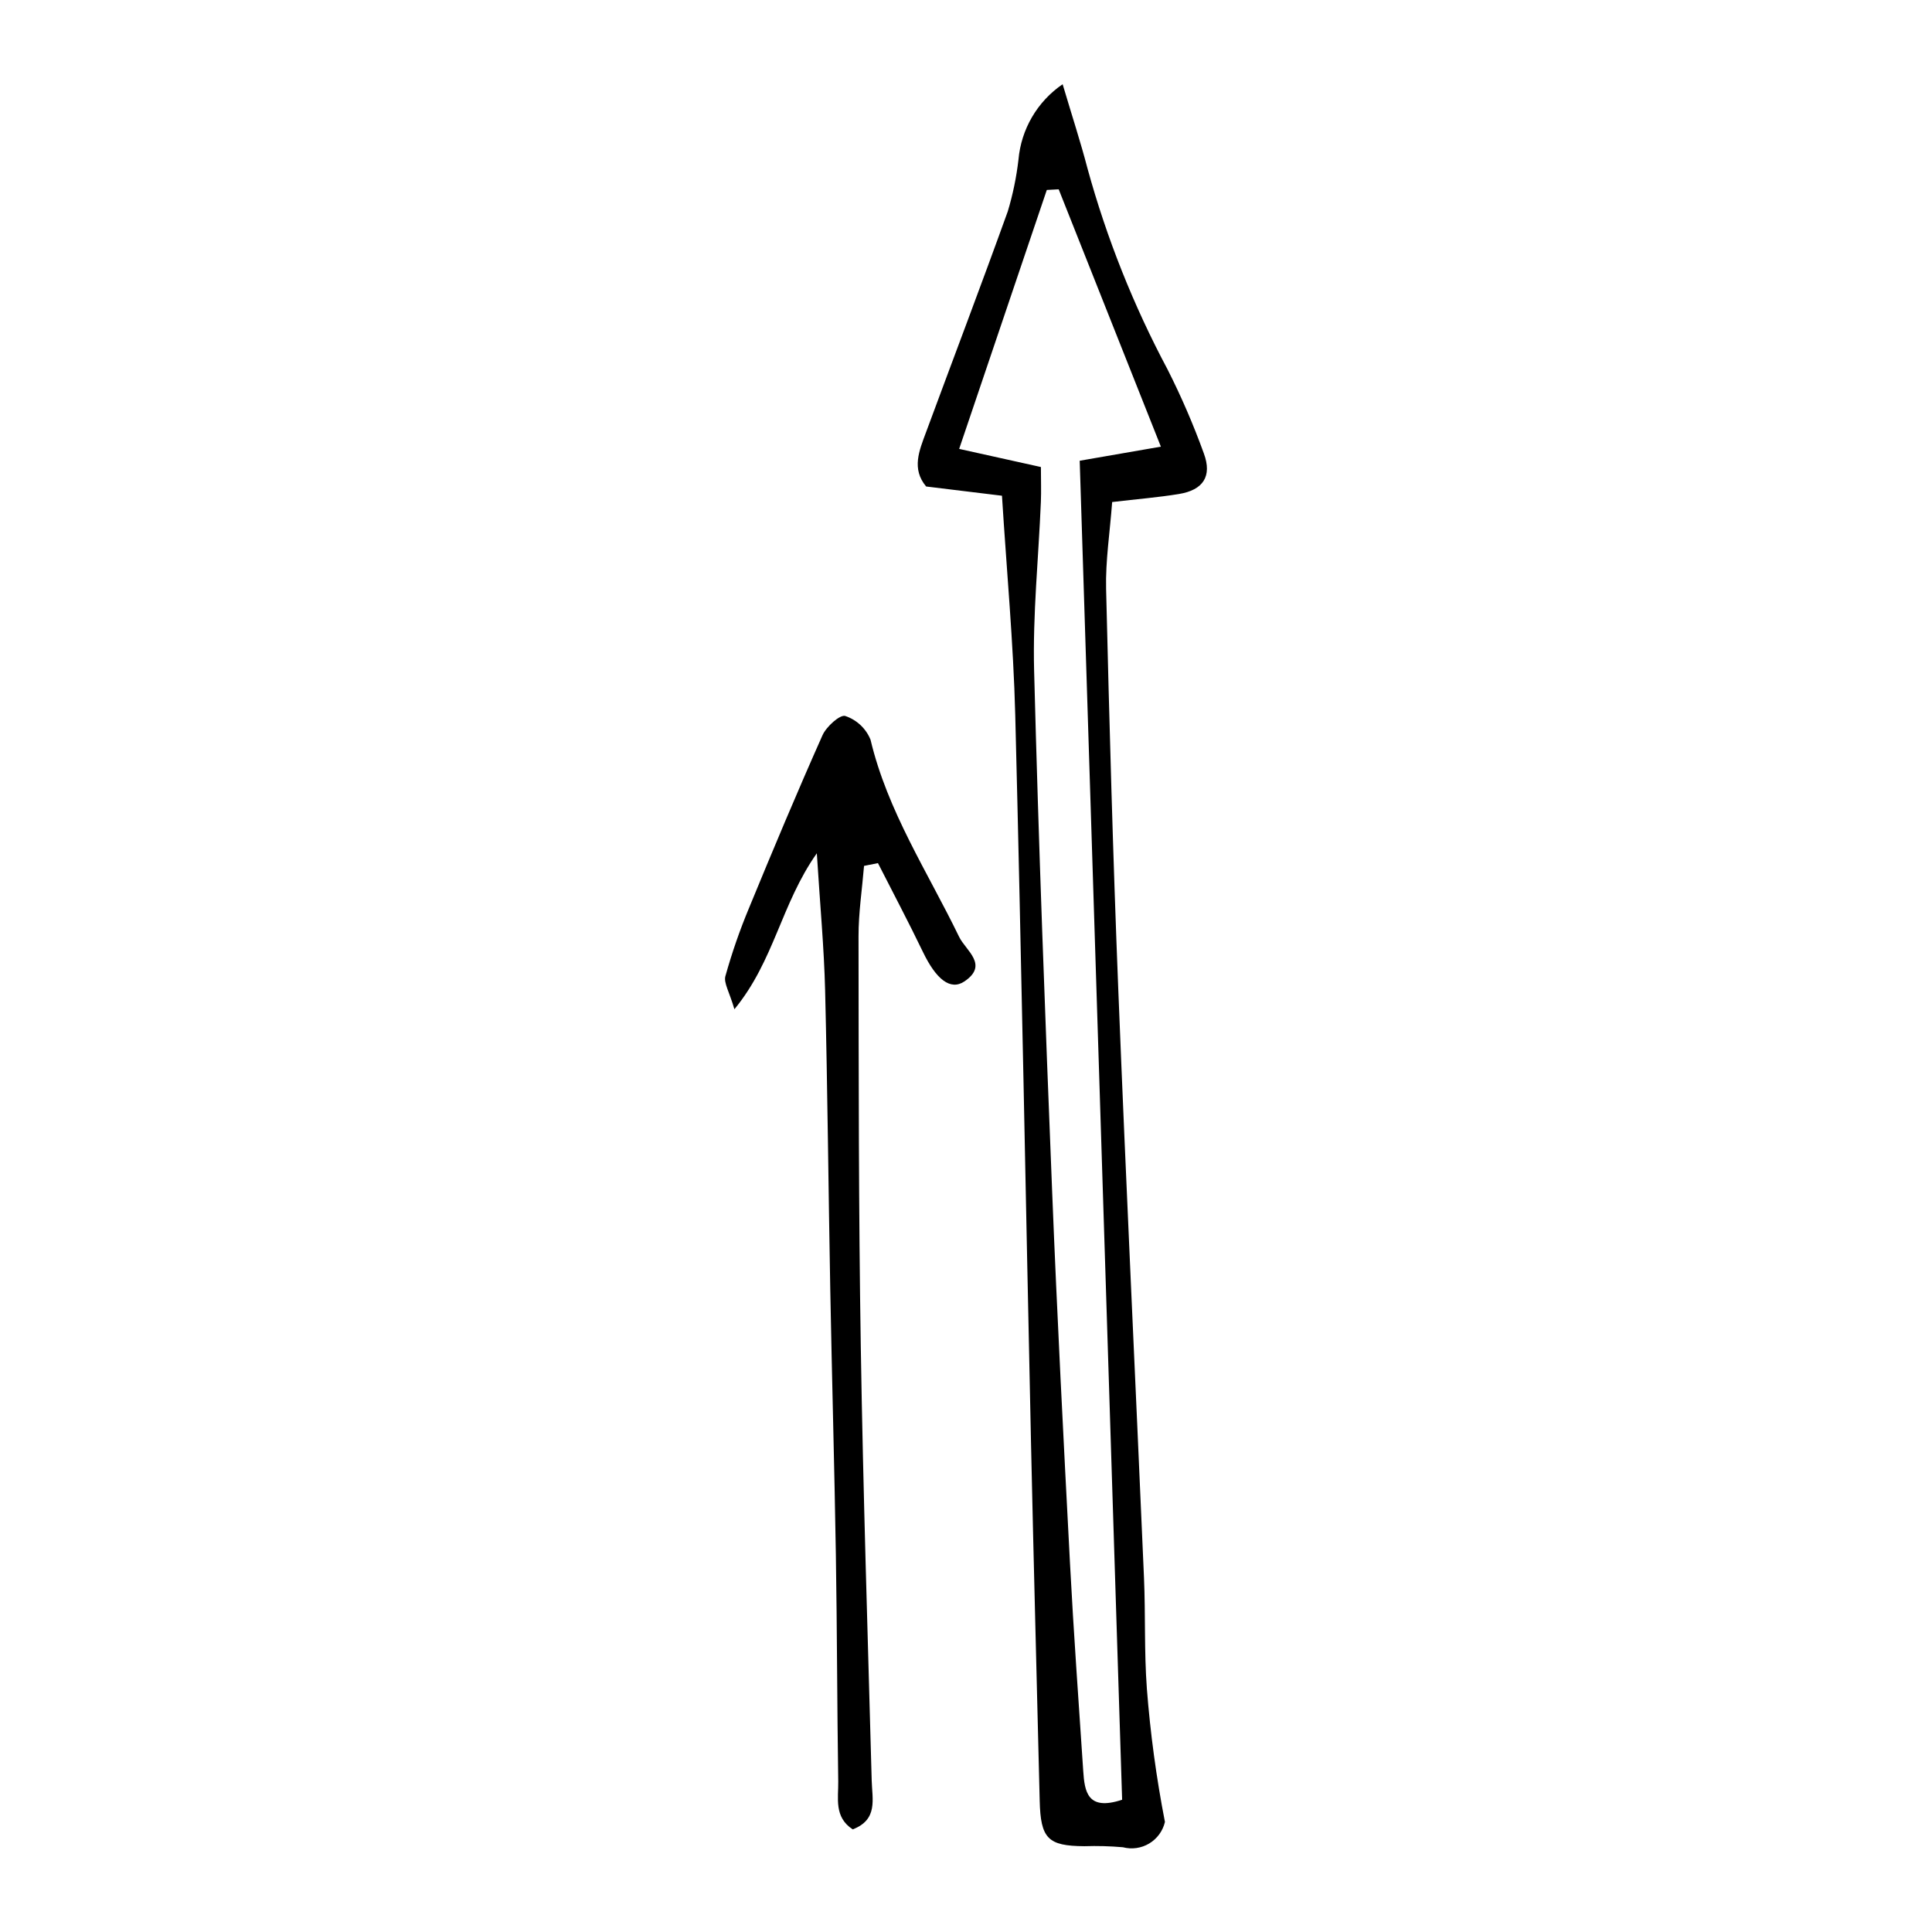<?xml version="1.0" encoding="UTF-8"?>
<!-- The Best Svg Icon site in the world: iconSvg.co, Visit us! https://iconsvg.co -->
<svg fill="#000000" width="800px" height="800px" version="1.1" viewBox="144 144 512 512" xmlns="http://www.w3.org/2000/svg">
 <g>
  <path d="m425.61 166.32c2.566 8.641 4.793 15.422 6.586 22.312 5.082 18.492 12.203 36.363 21.227 53.285 3.652 7.215 6.859 14.641 9.609 22.246 2.242 6.066-0.18 9.707-6.621 10.758-5.394 0.883-10.859 1.324-17.676 2.125-0.598 8.047-1.785 15.559-1.605 23.035 0.852 35.391 1.82 70.781 3.227 106.15 2.066 51.961 4.574 103.91 6.812 155.86 0.422 9.77 0.035 19.59 0.758 29.332h-0.004c0.918 11.887 2.519 23.707 4.797 35.41-0.559 2.383-2.055 4.438-4.152 5.703-2.098 1.262-4.617 1.625-6.984 1.004-3.391-0.297-6.797-0.391-10.203-0.277-9.703-0.062-11.609-2.019-11.852-12.094-0.758-31.539-1.609-63.074-2.297-94.613-1.402-64.352-2.543-128.71-4.18-193.05-0.488-19.105-2.273-38.18-3.519-58.133-7.531-0.918-13.723-1.672-20.094-2.449-3.93-4.68-1.816-9.539-0.059-14.293 7.219-19.539 14.637-39.008 21.691-58.609 1.348-4.477 2.293-9.059 2.832-13.699 0.707-8.086 5.004-15.43 11.707-20.004zm-5.758 101.45c0.004 3.496 0.109 6.371-0.008 9.234-0.621 14.898-2.176 29.82-1.793 44.691 1.184 46.082 2.945 92.148 4.785 138.21 1.309 32.824 3.008 65.637 4.727 98.445 0.961 18.328 2.289 36.641 3.504 54.957 0.363 5.461 1.09 10.703 10.309 7.644-3.738-117.96-7.484-236.24-11.242-354.85 7.188-1.246 14.074-2.441 21.512-3.731-9.418-23.715-18.25-45.957-27.082-68.199l-3.148 0.168c-7.668 22.656-15.336 45.309-23.227 68.625 8.105 1.797 14.594 3.234 21.664 4.805z"/>
  <path d="m372.98 373.47c-0.512 6.211-1.469 12.426-1.461 18.637 0.047 36.258 0.016 72.52 0.598 108.77 0.613 38.336 1.852 76.66 2.891 114.98 0.137 4.984 1.715 10.352-5.027 12.945-5-3.25-3.773-8.281-3.84-12.688-0.301-20.043-0.301-40.094-0.629-60.141-0.383-23.422-1.047-46.84-1.484-70.258-0.492-26.41-0.715-52.824-1.363-79.23-0.277-11.285-1.336-22.551-2.199-36.355-9.492 13.473-11.258 28.449-21.84 41.332-1.336-4.609-2.883-6.981-2.387-8.793h0.004c1.707-6.117 3.789-12.125 6.234-17.988 6.32-15.355 12.738-30.676 19.496-45.84 1.02-2.289 4.656-5.543 6.031-5.098 3.047 1.02 5.496 3.32 6.699 6.297 4.504 18.969 15.156 35.062 23.48 52.246 1.758 3.629 7.91 7.391 1.414 11.789-3.746 2.535-7.539-0.594-10.996-7.769-3.82-7.934-7.945-15.723-11.938-23.574z"/>
 </g>
</svg>